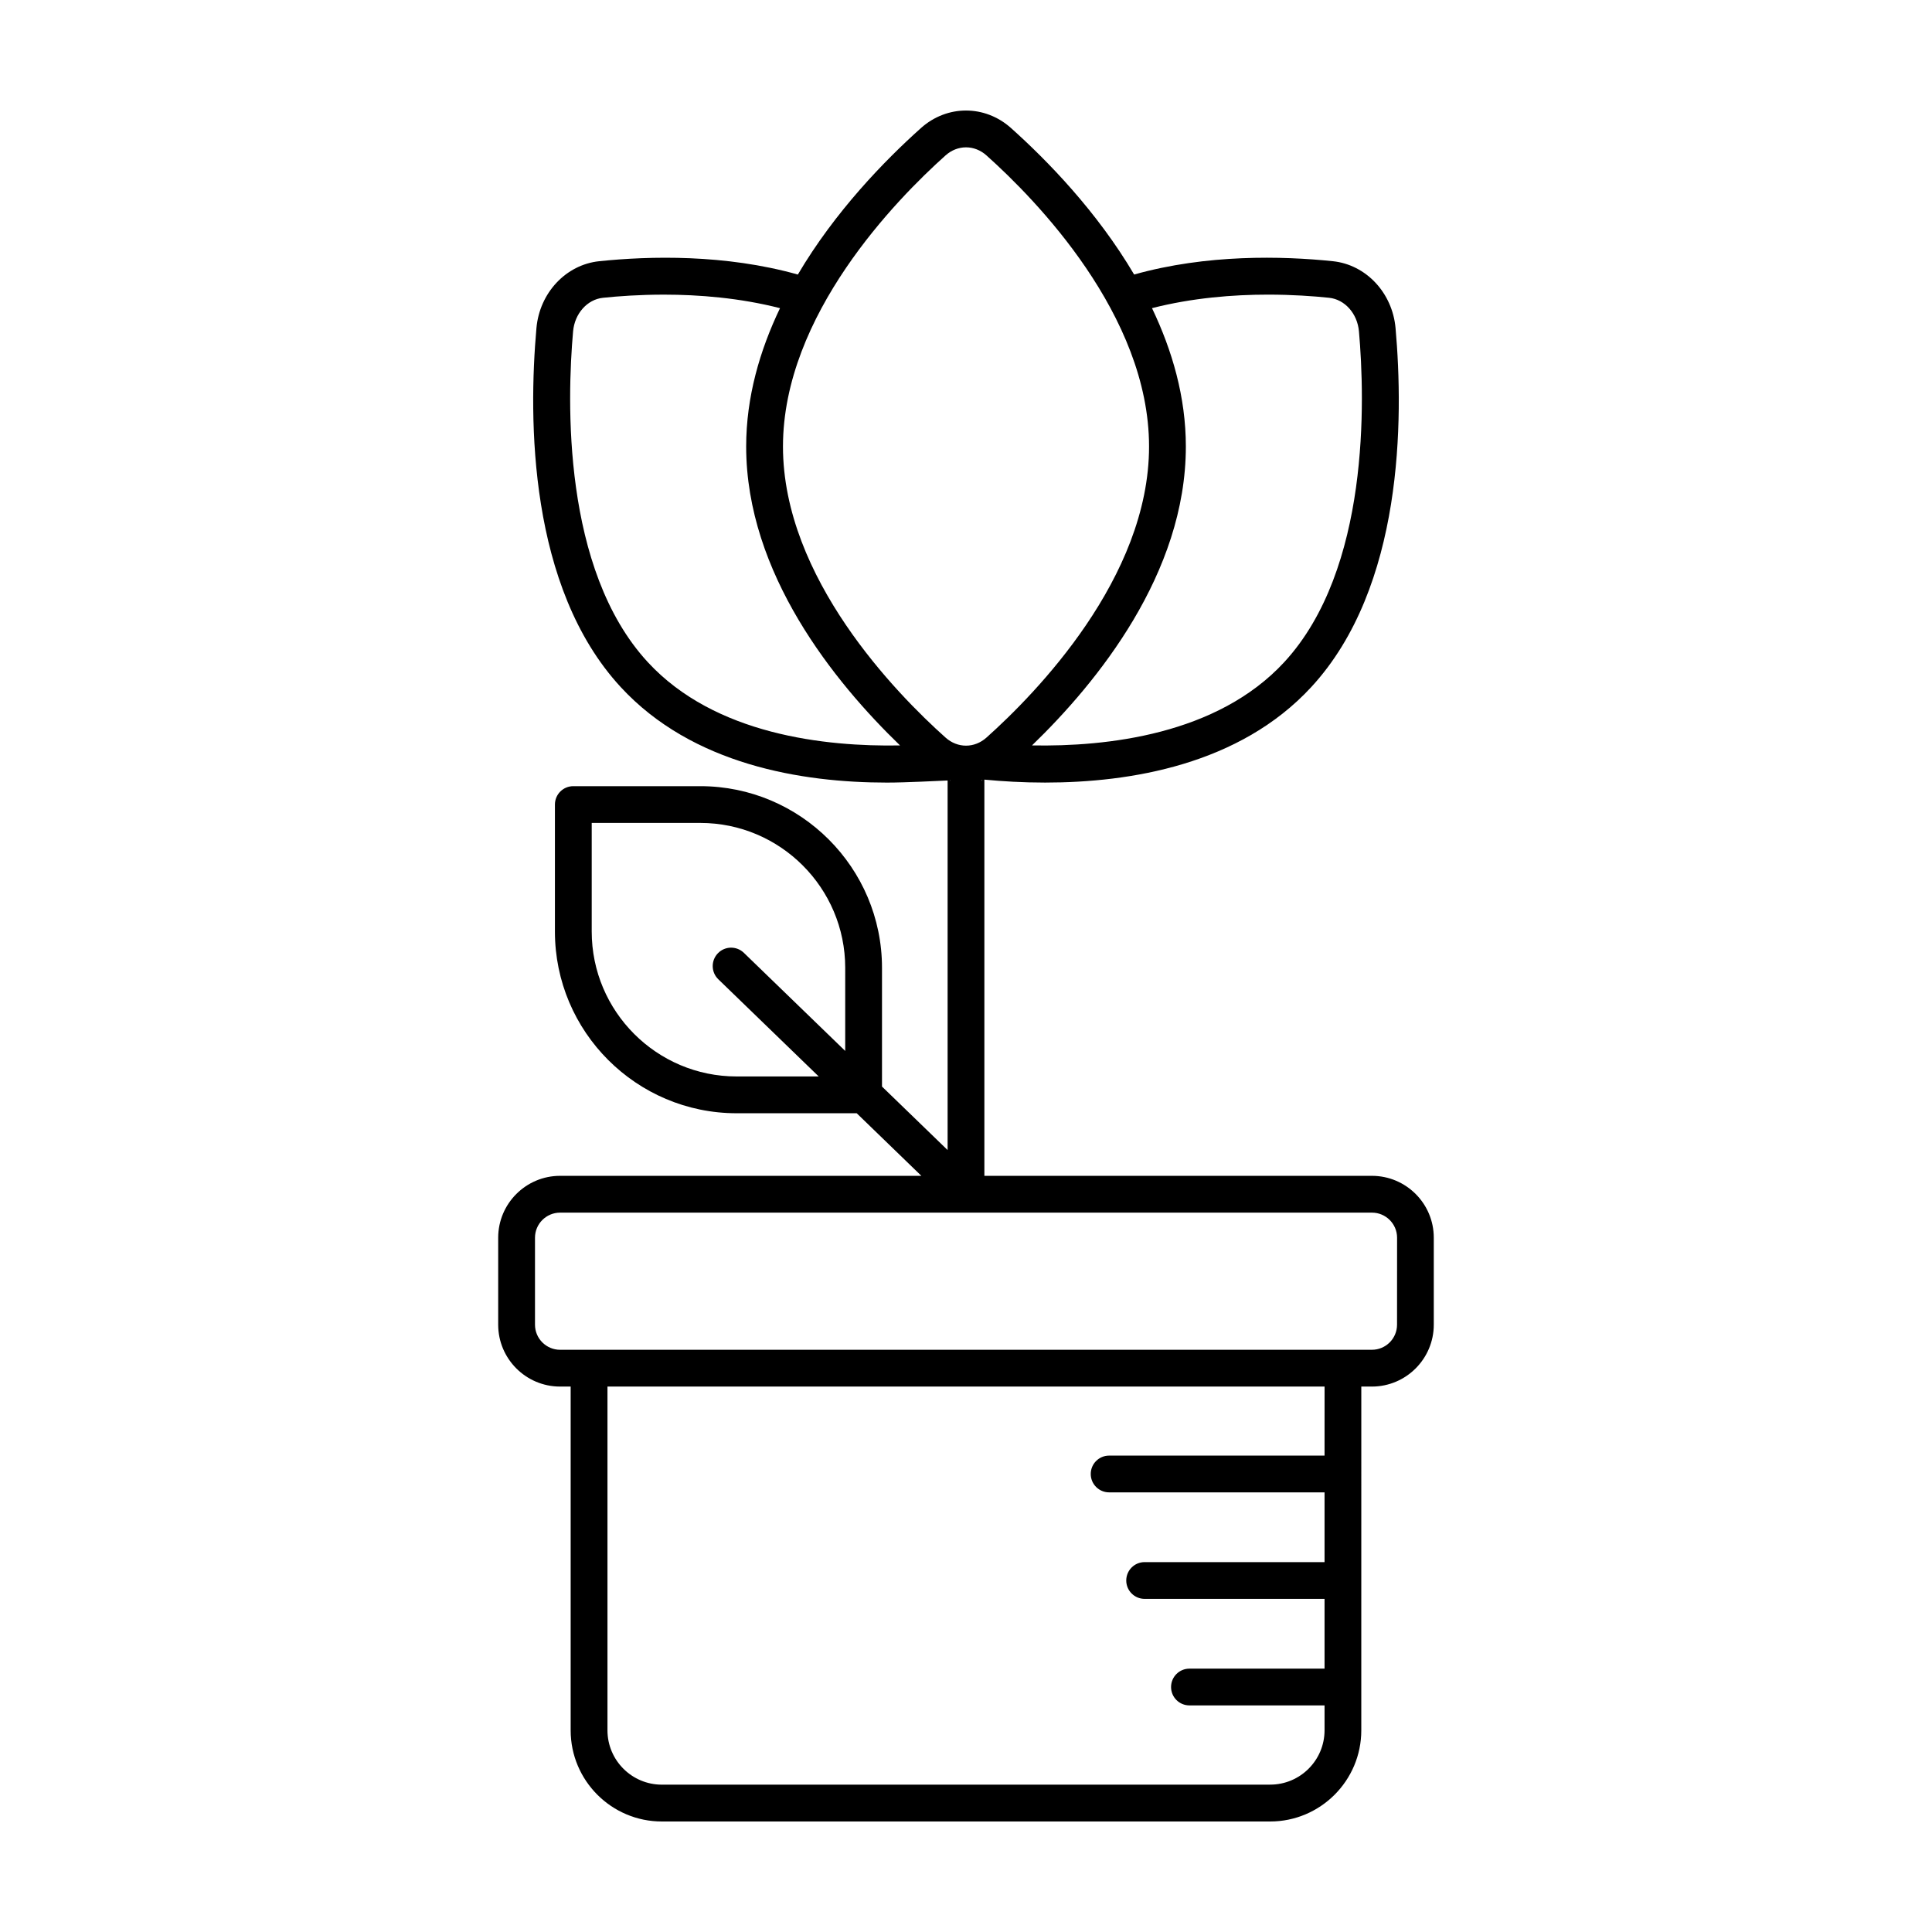 <?xml version="1.0" encoding="UTF-8"?>
<!-- Uploaded to: ICON Repo, www.iconrepo.com, Generator: ICON Repo Mixer Tools -->
<svg fill="#000000" width="800px" height="800px" version="1.1" viewBox="144 144 512 512" xmlns="http://www.w3.org/2000/svg">
 <path d="m507.57 455.61h-102.7v-105c4.734 0.449 10.16 0.781 16.078 0.781 22.555 0 51.559-4.715 70.559-25.32 24.418-26.477 24.469-70.965 22.328-95.125-0.832-9.352-7.82-16.809-16.621-17.723-13.375-1.391-33.43-1.883-52.656 3.531-9.855-16.715-23.039-30.242-32.633-38.824-6.914-6.184-16.941-6.184-23.855 0-9.594 8.578-22.777 22.113-32.633 38.828-19.242-5.414-39.297-4.926-52.656-3.531-8.801 0.918-15.789 8.375-16.621 17.723-2.141 24.164-2.09 68.648 22.328 95.125 19.004 20.602 47.996 25.32 70.559 25.32 5.059 0 13.539-0.457 16.078-0.555v97.941l-17.387-16.832v-31.457c0-26.547-21.598-48.148-48.148-48.148h-33.66c-2.695 0-4.871 2.18-4.871 4.871v33.66c0 26.547 21.598 48.148 48.145 48.148h31.832l17.133 16.586h-95.742c-9.043 0-16.402 7.356-16.402 16.398v23.051c0 9.043 7.359 16.398 16.402 16.398h2.805v91.105c0 13.316 10.832 24.152 24.152 24.152h161.22c13.316 0 24.152-10.836 24.152-24.152l0.004-91.105h2.805c9.043 0 16.402-7.356 16.402-16.398v-23.051c0.008-9.043-7.352-16.398-16.398-16.398zm-139.58-33.102-26.852-25.996c-1.941-1.875-5.023-1.82-6.891 0.117-1.867 1.934-1.824 5.019 0.117 6.891l26.605 25.754h-21.758c-21.172 0-38.398-17.227-38.398-38.398v-28.789h28.781c21.176 0 38.398 17.227 38.398 38.398zm112.04-200.43c6.457 0 12.078 0.406 16.188 0.836 4.172 0.434 7.5 4.176 7.918 8.891 1.605 18.156 2.902 63.051-19.785 87.656-17.789 19.289-47.117 22.449-66.859 22.082 17.312-16.727 40.77-45.586 40.77-79.215 0-13.094-3.602-25.441-8.969-36.664 10.707-2.742 21.574-3.586 30.738-3.586zm-164.37 97.387c-22.691-24.605-21.398-69.5-19.785-87.656 0.418-4.715 3.75-8.453 7.918-8.891 4.109-0.43 9.723-0.836 16.188-0.836 9.164 0 20.027 0.848 30.73 3.586-5.367 11.219-8.969 23.566-8.969 36.664 0 33.633 23.457 62.488 40.773 79.215-19.738 0.367-49.066-2.793-66.855-22.082zm35.836-57.133c0-34.859 30.121-65.555 43.082-77.145 1.59-1.426 3.512-2.141 5.426-2.141s3.836 0.715 5.426 2.144c12.957 11.582 43.082 42.281 43.082 77.137 0 34.859-30.121 65.555-43.082 77.137-3.188 2.856-7.664 2.856-10.852 0-12.961-11.578-43.082-42.281-43.082-77.133zm52.84 88.418c-0.074 0.141-0.156 0.211-0.242 0.07 0.082-0.02 0.16-0.047 0.242-0.07zm-8.426 0.07c-0.07 0.117-0.141 0.086-0.203 0 0.059 0 0.195-0.004 0.203 0zm99.109 178.93h-57.09c-2.695 0-4.871 2.18-4.871 4.871 0 2.691 2.18 4.871 4.871 4.871h57.09v18.484h-47.68c-2.695 0-4.871 2.18-4.871 4.871s2.18 4.871 4.871 4.871h47.68v18.488h-35.805c-2.695 0-4.871 2.18-4.871 4.871 0 2.691 2.18 4.871 4.871 4.871h35.805v6.594c0 7.945-6.457 14.402-14.402 14.402l-161.23 0.008c-7.945 0-14.402-6.465-14.402-14.402v-91.094h190.04zm19.211-34.695c0 3.668-2.984 6.648-6.656 6.648l-215.14 0.004c-3.668 0-6.656-2.984-6.656-6.648v-23.051c0-3.668 2.984-6.648 6.656-6.648h215.15c3.668 0 6.656 2.984 6.656 6.648z"/>
</svg>